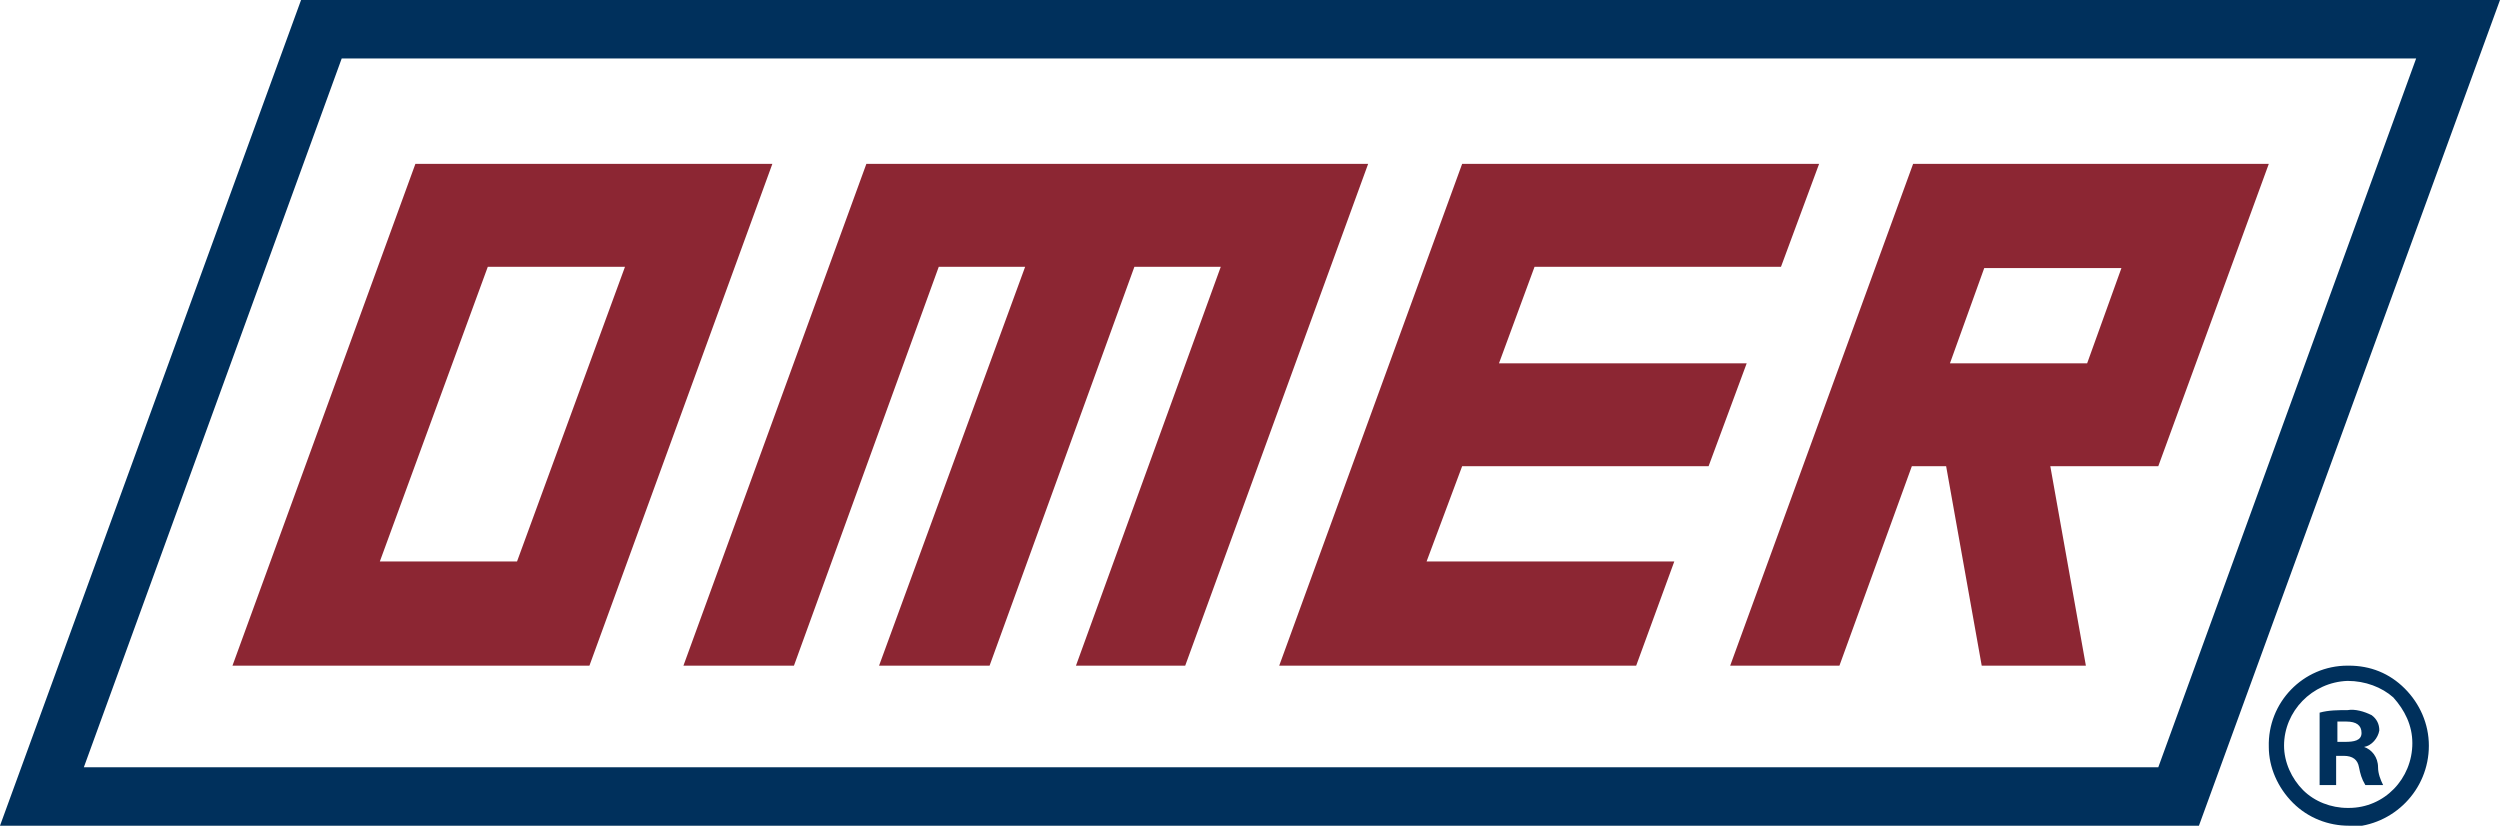 <?xml version="1.0" encoding="utf-8"?>
<!-- Generator: Adobe Illustrator 23.1.1, SVG Export Plug-In . SVG Version: 6.00 Build 0)  -->
<svg version="1.1" id="Livello_1" xmlns="http://www.w3.org/2000/svg" xmlns:xlink="http://www.w3.org/1999/xlink" x="0px" y="0px"
	 viewBox="0 0 196.8 65" style="enable-background:new 0 0 196.8 65;" xml:space="preserve">
<style type="text/css">
	.st0{fill:#00305C;}
	.st1{fill:#8C2633;}
	.st2{fill:none;}
</style>
<title>logo-omer</title>
<path class="st0" d="M23.7,0L0,65h173.1l23.7-65H23.7z M169.9,60.4H6.6L26.9,4.6h163.3L169.9,60.4z"/>
<polygon class="st1" points="68.2,12.9 53.8,52.4 62.5,52.4 73.9,21 80.7,21 69.2,52.4 77.9,52.4 89.3,21 96.1,21 84.7,52.4 
	93.3,52.4 107.7,12.9 "/>
<path class="st1" d="M32.7,12.9L18.3,52.4h28.1l14.4-39.5H32.7z M40.7,44.2H29.9L38.4,21h10.8L40.7,44.2z"/>
<polygon class="st1" points="134.5,36.7 137.5,28.6 118,28.6 120.8,21 140.2,21 143.2,12.9 115.1,12.9 100.7,52.4 128.8,52.4 
	131.8,44.2 112.3,44.2 115.1,36.7 "/>
<path class="st1" d="M150.6,12.9l-14.4,39.5h8.6l5.7-15.7h2.7l2.8,15.7h8.2l-2.8-15.7h8.5l8.7-23.8H150.6z M164.3,28.6h-10.8
	l2.7-7.5h10.8L164.3,28.6z"/>
<g>
	<g>
		<path class="st2" d="M184.8,54.1c-2.5,0-4.5,2-4.5,4.5s2,4.5,4.5,4.5c2.4,0,4.3-1.9,4.3-4.3c0-0.1,0-0.1,0-0.2
			C189.2,56.2,187.3,54.2,184.8,54.1C184.9,54.1,184.9,54.1,184.8,54.1z M186.2,61.6c-0.2-0.4-0.4-0.9-0.5-1.4
			c0-0.6-0.4-0.9-1.2-0.9h-0.6v2.3h-1.3v-5.7c0.7-0.1,1.4-0.2,2.2-0.2c0.7-0.1,1.4,0.1,1.9,0.4c0.4,0.3,0.6,0.8,0.6,1.2
			c-0.1,0.6-0.5,1.2-1.2,1.3l0,0c0.6,0.2,1,0.8,1.1,1.4c0,0.5,0.2,1,0.4,1.4L186.2,61.6z"/>
	</g>
	<g>
		<path class="st2" d="M184.7,56.7c-0.2,0-0.5,0-0.7,0v1.6h0.6c0.7,0,1.3-0.2,1.3-0.8S185.5,56.7,184.7,56.7z"/>
	</g>
	<g>
		<path class="st0" d="M186.1,58.8L186.1,58.8c0.6-0.1,1.1-0.7,1.2-1.3c0-0.5-0.2-0.9-0.6-1.2c-0.6-0.3-1.3-0.5-1.9-0.4
			c-0.7,0-1.5,0-2.2,0.2v5.7h1.3v-2.3h0.6c0.7,0,1.1,0.3,1.2,0.9c0.1,0.5,0.2,0.9,0.5,1.4h1.4c-0.2-0.4-0.4-0.9-0.4-1.4
			C187.2,59.6,186.7,59,186.1,58.8z M184.6,58.4H184v-1.6c0.2,0,0.5,0,0.7,0c0.8,0,1.2,0.3,1.2,0.9S185.3,58.4,184.6,58.4
			L184.6,58.4z"/>
	</g>
	<g>
		<path class="st0" d="M184.9,65c-1.6,0-3.2-0.6-4.4-1.8c-1.2-1.2-1.9-2.8-1.9-4.4c-0.1-3.5,2.7-6.4,6.2-6.4h0c0,0,0.1,0,0.1,0
			c1.7,0,3.2,0.6,4.4,1.8c1.2,1.2,1.9,2.8,1.9,4.5c0,3.5-2.8,6.3-6.2,6.4C185,65,185,65,184.9,65z M184.8,53.6c-2.8,0.1-5,2.4-5,5.1
			c0,1.3,0.6,2.6,1.5,3.5c0.9,0.9,2.2,1.4,3.5,1.4c0,0,0.1,0,0.1,0c2.8,0,5-2.3,5-5.1c0-1.4-0.6-2.6-1.5-3.6
			C187.5,54.1,186.2,53.6,184.8,53.6L184.8,53.6z"/>
	</g>
</g>
</svg>
